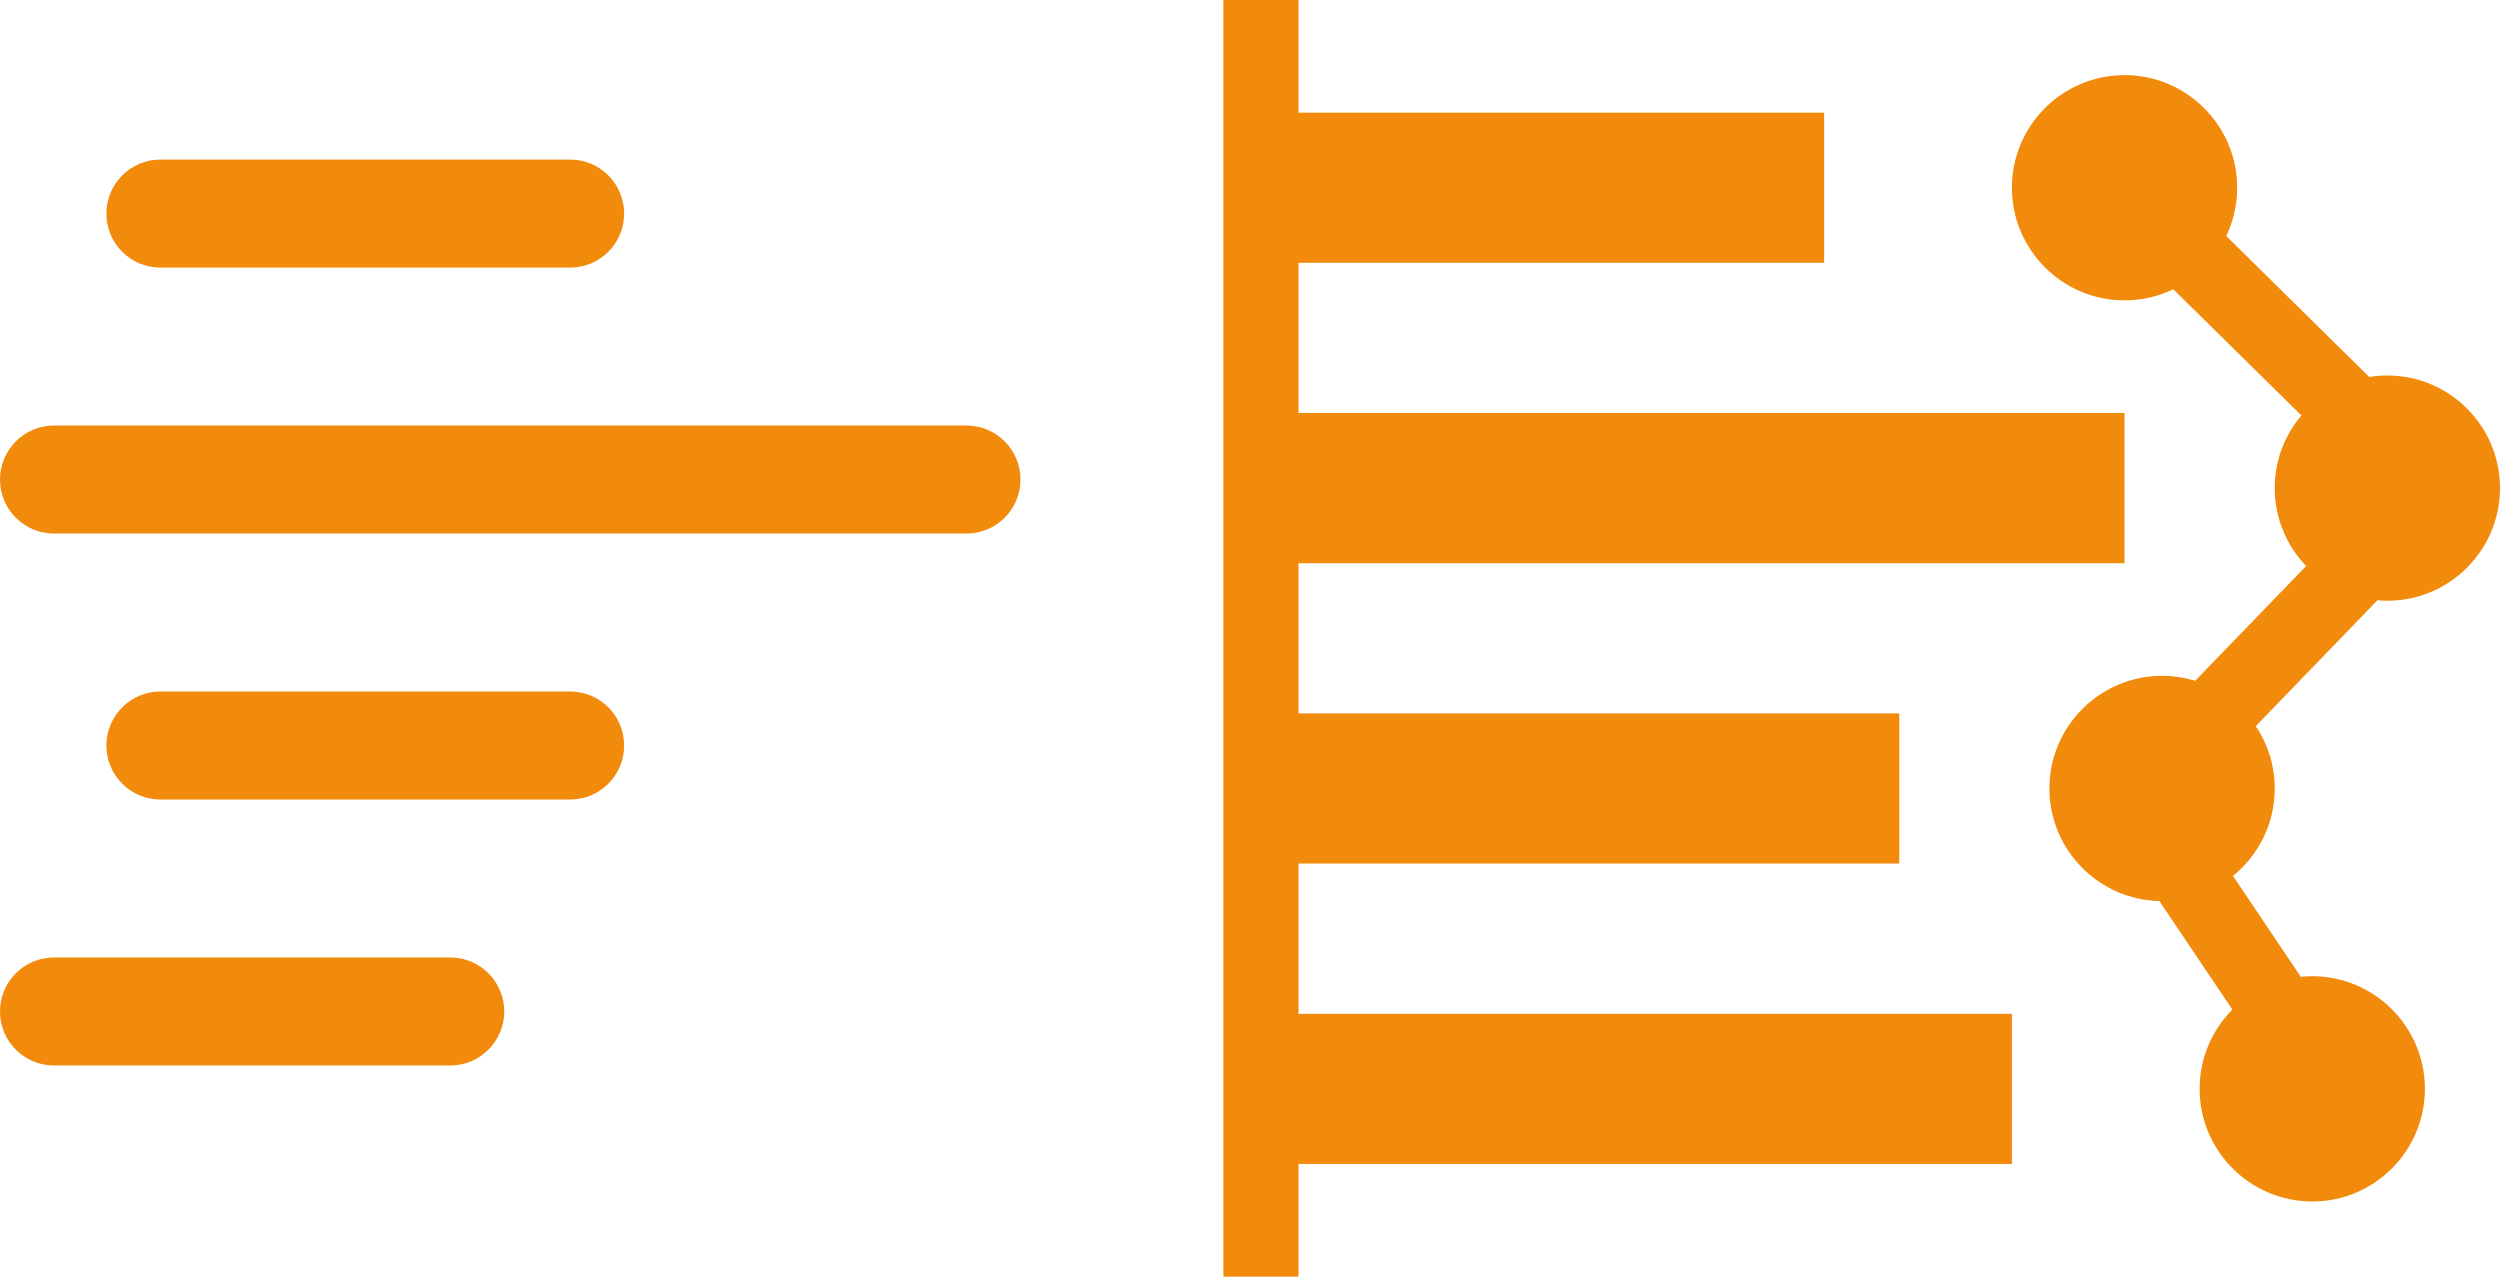 <svg width="47" height="24" viewBox="0 0 47 24" fill="none" xmlns="http://www.w3.org/2000/svg">
<path d="M1.016 10.031H18.17C18.731 10.031 19.185 9.577 19.185 9.016C19.185 8.455 18.731 8 18.17 8H1.016C0.455 8 0 8.455 0 9.016C0 9.577 0.455 10.031 1.016 10.031Z" fill="#f28a0c"/>
<path d="M3.016 5.031H10.718C11.279 5.031 11.734 4.577 11.734 4.016C11.734 3.455 11.279 3 10.718 3H3.016C2.455 3 2 3.455 2 4.016C2 4.577 2.455 5.031 3.016 5.031Z" fill="#f28a0c"/>
<path d="M3.016 15.031H10.718C11.279 15.031 11.734 14.577 11.734 14.016C11.734 13.455 11.279 13 10.718 13H3.016C2.455 13 2 13.455 2 14.016C2 14.577 2.455 15.031 3.016 15.031Z" fill="#f28a0c"/>
<path d="M8.464 18H1.016C0.455 18 0 18.455 0 19.016C0 19.577 0.455 20.031 1.016 20.031H8.464C9.025 20.031 9.48 19.577 9.48 19.016C9.48 18.455 9.025 18 8.464 18Z" fill="#f28a0c"/>
<g clip-path="url(#clip0)">
<path d="M37.824 3.529C37.824 4.697 38.774 5.647 39.941 5.647C40.269 5.647 40.58 5.572 40.858 5.438L43.266 7.811C42.953 8.18 42.765 8.656 42.765 9.176C42.765 9.744 42.99 10.26 43.355 10.641L41.269 12.799C41.072 12.739 40.863 12.706 40.647 12.706C39.479 12.706 38.529 13.656 38.529 14.823C38.529 15.975 39.453 16.913 40.597 16.94L41.968 18.98C41.588 19.363 41.353 19.89 41.353 20.471C41.353 21.638 42.303 22.588 43.471 22.588C44.638 22.588 45.588 21.638 45.588 20.471C45.588 19.303 44.638 18.353 43.471 18.353C43.398 18.353 43.326 18.357 43.255 18.364L41.98 16.467C42.459 16.078 42.765 15.486 42.765 14.823C42.765 14.39 42.634 13.987 42.409 13.651L44.696 11.285C44.757 11.291 44.819 11.294 44.882 11.294C46.05 11.294 47 10.344 47 9.176C47 8.009 46.05 7.059 44.882 7.059C44.766 7.059 44.653 7.069 44.542 7.087L41.854 4.438C41.985 4.162 42.059 3.854 42.059 3.529C42.059 2.362 41.109 1.412 39.941 1.412C38.774 1.412 37.824 2.362 37.824 3.529Z" fill="#f28a0c"/>
<path d="M24.412 21.882L37.824 21.882L37.824 19.059L24.412 19.059L24.412 16.235L35.706 16.235L35.706 13.412L24.412 13.412L24.412 10.588L39.941 10.588L39.941 7.765L24.412 7.765L24.412 4.941L34.294 4.941L34.294 2.118L24.412 2.118L24.412 -6.78813e-07L23 -7.40524e-07L23 24L24.412 24L24.412 21.882Z" fill="#f28a0c"/>
</g>
<defs>
<clipPath id="clip0">
<rect width="24" height="24" fill="white" transform="translate(47) rotate(90)"/>
</clipPath>
</defs>
</svg>
